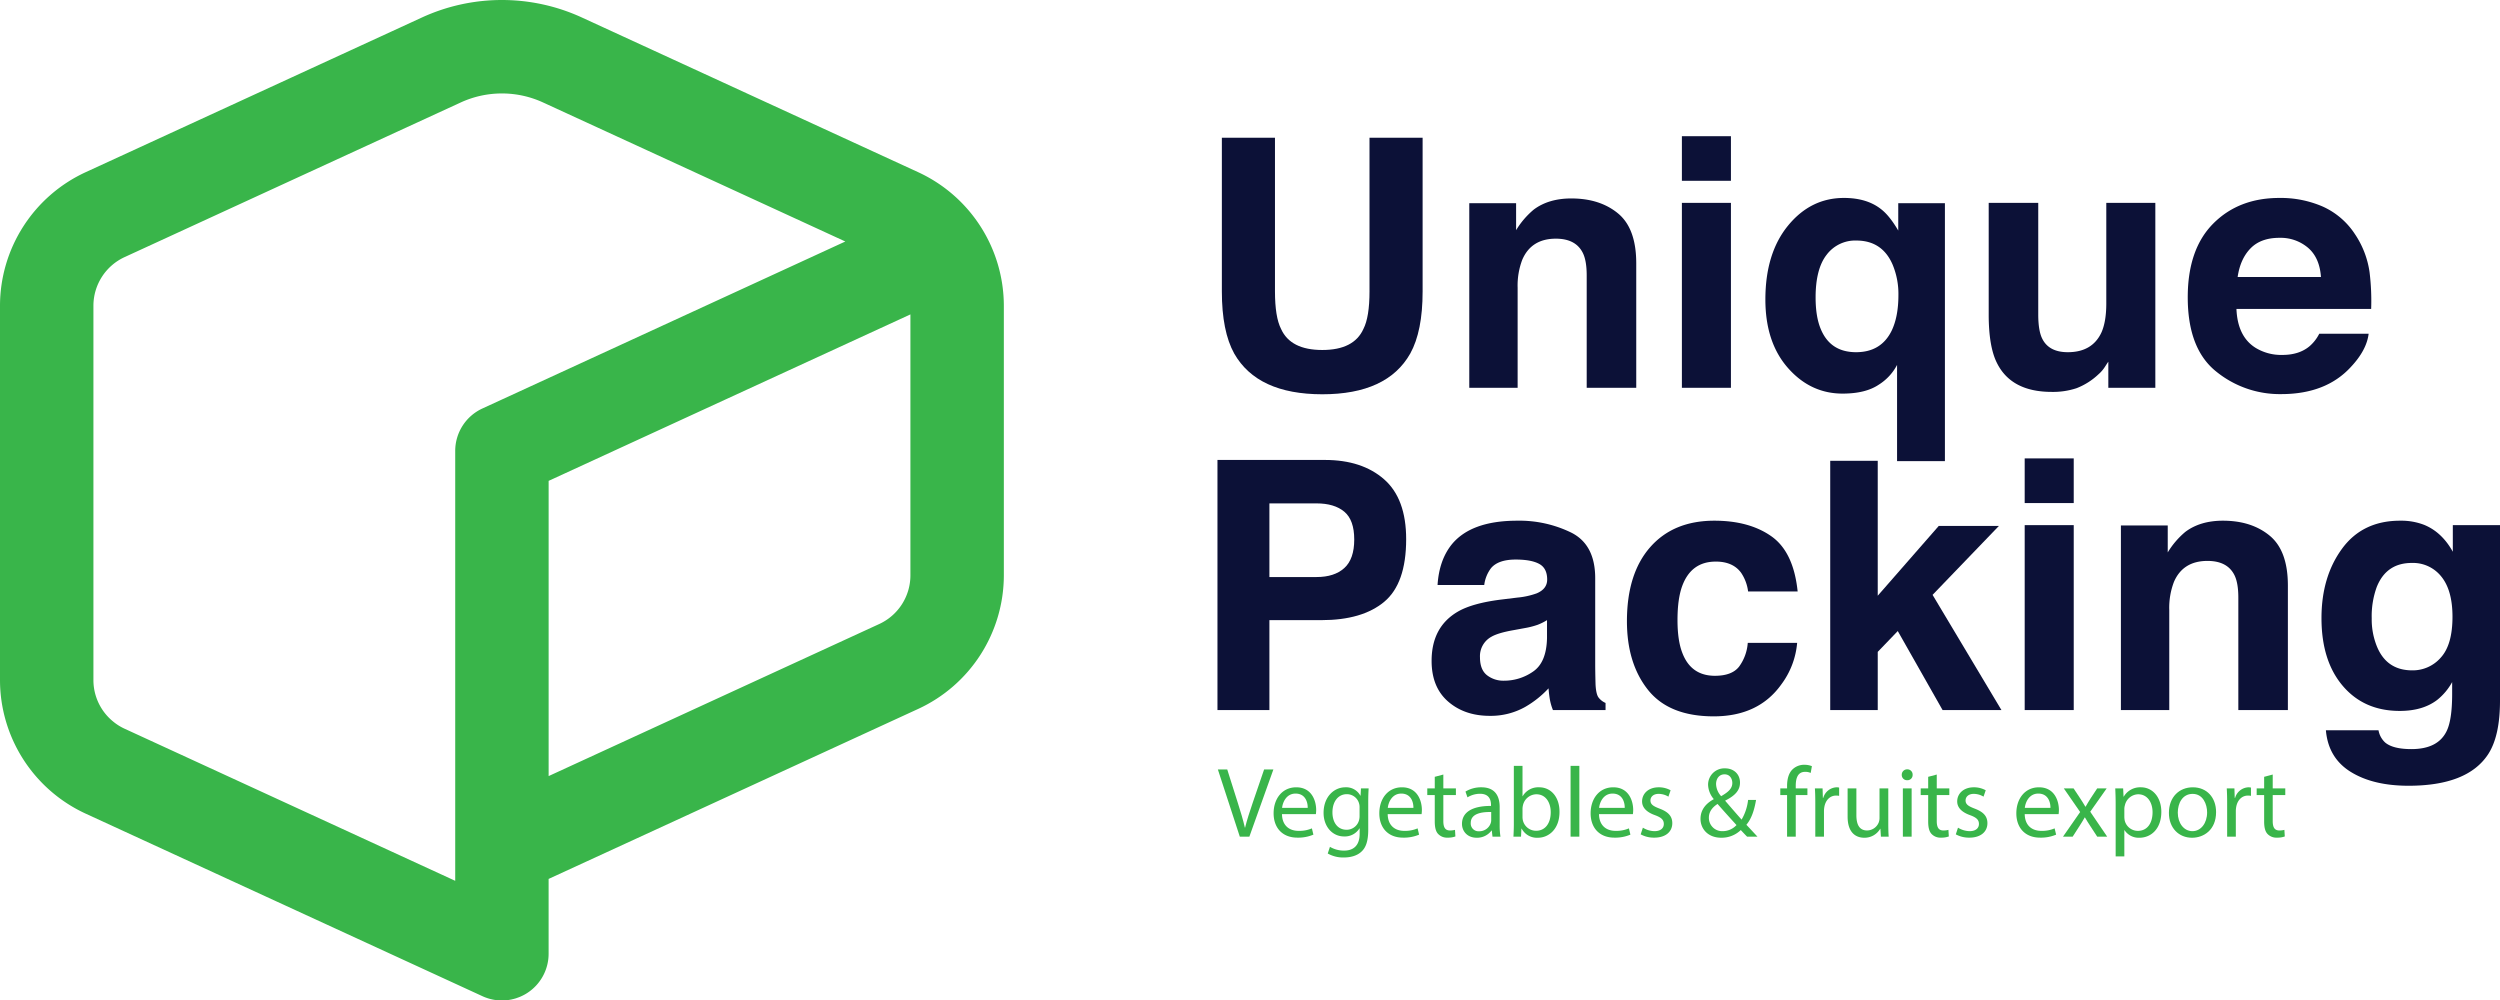 <svg xmlns="http://www.w3.org/2000/svg" width="1108.028" height="443.42" viewBox="0 0 1108.028 443.42">
  <g id="Group_226" data-name="Group 226" transform="translate(-6462.542 -12030.382)">
    <g id="g20" transform="translate(6866.048 12285.409)">
      <path id="path22" d="M0,0A23.765,23.765,0,0,1-13.789,21.532L-160.345,88.944V-41.905L0-115.68ZM-189.7-73.981a20.71,20.71,0,0,0-12.049,18.812V135.362L-348.31,67.937a22.753,22.753,0,0,1-5-3.133A23.655,23.655,0,0,1-362.1,46.417V-119.545a23.744,23.744,0,0,1,13.788-21.517l15.06-6.929,133.968-61.629a43.628,43.628,0,0,1,18.233-3.988,43.563,43.563,0,0,1,18.219,3.988l133.982,61.629-152.2,70.035ZM3.52-178.674l-149.041-68.558a84.892,84.892,0,0,0-71.069,0l-149.028,68.559a65.261,65.261,0,0,0-37.888,59.129V46.417a65.262,65.262,0,0,0,37.888,59.132L-189.7,186.488c.359.165.732.331,1.1.469.276.111.567.221.843.3a8.939,8.939,0,0,0,.993.319,11.048,11.048,0,0,0,1.312.332.5.5,0,0,0,.193.04,11.373,11.373,0,0,0,1.213.221,2.5,2.5,0,0,0,.345.041,7.661,7.661,0,0,0,.967.1,1.068,1.068,0,0,0,.3.028c.455.041.924.056,1.38.056s.924-.015,1.38-.056a1.174,1.174,0,0,0,.3-.028,7.251,7.251,0,0,0,.939-.1,3.73,3.73,0,0,0,.4-.041c.359-.055.7-.111,1.049-.193a2.865,2.865,0,0,0,.593-.137,7.462,7.462,0,0,0,.993-.249,6.821,6.821,0,0,0,1.035-.332q.456-.144.912-.331a9.994,9.994,0,0,0,1.049-.441,19.43,19.43,0,0,0,2.511-1.367,20.726,20.726,0,0,0,9.539-17.432V134.521l151.58-69.73L3.505,59.144A65.277,65.277,0,0,0,41.408,0V-119.545A65.286,65.286,0,0,0,3.52-178.674" fill="#39b54a"/>
    </g>
    <g id="g24" transform="translate(7004.084 12091.415)">
      <path id="path26" d="M0,0H23.54V68.085q0,11.422,2.7,16.681,4.2,9.322,18.287,9.319,14.014,0,18.209-9.319,2.7-5.26,2.7-16.681V0h23.54V68.138q0,17.672-5.481,27.527-10.21,18.05-38.967,18.049T5.48,95.665Q0,85.813,0,68.138Z" fill="#0c1137"/>
    </g>
    <g id="g28" transform="translate(7179.696 12124.994)">
      <path id="path30" d="M0,0Q8.046,6.658,8.049,22.075v55.2H-13.912V27.416q0-6.468-1.716-9.929-3.14-6.316-11.945-6.317-10.83,0-14.859,9.251a32,32,0,0,0-2.091,12.485V77.278H-65.956V-4.551H-45.2V7.408a36.3,36.3,0,0,1,7.788-9.1q6.59-4.964,16.7-4.965Q-8.051-6.656,0,0" fill="#0c1137"/>
    </g>
    <path id="path32" d="M840.975-715.036h21.736v81.978H840.975Zm21.736-9.776H840.975v-19.78h21.736Z" transform="translate(6367 12835.33)" fill="#0c1137"/>
    <g id="g34" transform="translate(7300.927 12176.988)">
      <path id="path36" d="M0,0Q3.014-6.25,3.015-15.819A33.8,33.8,0,0,0,.452-29.3Q-4.146-40-15.676-40a15.834,15.834,0,0,0-13.076,6.252q-4.934,6.252-4.936,18.981,0,8.512,2.263,13.935Q-27.205,9.49-15.751,9.491-4.671,9.491,0,0M-4.581-53.828Q-.9-50.964,2.94-44.416V-56.544H23.623V57.775H2.415V15.132a22.8,22.8,0,0,1-8.236,8.836q-5.83,3.872-15.908,3.875-14.214,0-24.217-11.367t-10-30.337q0-20.472,10.04-32.743t24.78-12.271q10.232,0,16.548,5.047" fill="#0c1137"/>
    </g>
    <g id="g38" transform="translate(7365.916 12120.294)">
      <path id="path40" d="M0,0V49.413q0,7,1.647,10.528Q4.563,66.187,13.1,66.185q10.924,0,14.968-8.876Q30.158,52.5,30.159,44.6V0H51.895V81.978H31.061V70.4q-.3.376-1.5,2.256a15.119,15.119,0,0,1-2.851,3.309A29.772,29.772,0,0,1,17,82.13,33.107,33.107,0,0,1,6.012,83.784q-18.15,0-24.449-13.087-3.526-7.22-3.524-21.284V0Z" fill="#0c1137"/>
    </g>
    <g id="g42" transform="translate(7459.996 12140.472)">
      <path id="path44" d="M0,0Q-4.544,4.682-5.709,12.689H31.219Q30.633,4.155,25.509-.264A18.782,18.782,0,0,0,12.8-4.684Q4.544-4.684,0,0M32.067-18.516A33.346,33.346,0,0,1,46.233-6.389,40.3,40.3,0,0,1,52.764,10.56a104.729,104.729,0,0,1,.708,16.271H-6.236q.5,12.334,8.575,17.3a21.754,21.754,0,0,0,11.817,3.085q7.322,0,11.9-3.763a17.988,17.988,0,0,0,4.413-5.64H52.352q-.866,7.3-7.945,14.817Q33.391,64.583,13.564,64.584A44.679,44.679,0,0,1-15.309,54.5Q-27.821,44.411-27.821,21.676q0-21.3,11.293-32.667T12.789-22.359a46.629,46.629,0,0,1,19.277,3.843" fill="#0c1137"/>
    </g>
    <g id="g46" transform="translate(7058.355 12257.173)">
      <path id="path48" d="M0,0Q-4.4-3.682-12.329-3.685H-33.2V28.959h20.875q7.93,0,12.329-3.987T4.4,12.336Q4.4,3.69,0,0M17.681,39.937q-9.736,8.124-27.8,8.124H-33.2v39.86H-56.219V-22.936h47.6q16.46,0,26.247,8.575t9.787,26.547q0,19.63-9.733,27.752" fill="#0c1137"/>
    </g>
    <g id="g50" transform="translate(7148.193 12305.233)">
      <path id="path52" d="M0,0A23.791,23.791,0,0,1-4.157,2.067,35.128,35.128,0,0,1-9.913,3.533l-4.879.9q-6.86,1.2-9.851,2.933a9.788,9.788,0,0,0-5.064,9.1q0,5.488,3.091,7.933a11.763,11.763,0,0,0,7.524,2.444,22.413,22.413,0,0,0,12.943-4.06Q-.227,18.725,0,7.972ZM-13.107-10a34.077,34.077,0,0,0,8.561-1.881Q.073-13.84.075-17.976q0-5.036-3.547-6.957t-10.4-1.919q-7.7,0-10.9,3.763a15.509,15.509,0,0,0-3.049,7.52H-48.511q.678-10.754,6.041-17.675,8.536-10.83,29.311-10.831a52.245,52.245,0,0,1,24.02,5.341q10.5,5.342,10.5,20.156V19.028q0,3.912.151,9.475.226,4.214,1.277,5.717A7.67,7.67,0,0,0,25.947,36.7v3.16H2.633A23.7,23.7,0,0,1,1.277,35.2Q.9,33.018.677,30.233a44.234,44.234,0,0,1-10.289,8.2,31.1,31.1,0,0,1-15.735,3.987q-11.2,0-18.5-6.356t-7.3-18.011q0-15.118,11.743-21.887Q-32.956-7.522-20.459-9.1Z" fill="#0c1137"/>
    </g>
    <g id="g54" transform="translate(7237.318 12292.522)">
      <path id="path56" d="M0,0A19.026,19.026,0,0,0-3.091-8.273q-3.622-4.966-11.233-4.964-10.86,0-14.855,10.756-2.11,5.7-2.111,15.153,0,9,2.111,14.477Q-25.333,37.381-14.7,37.377q7.538,0,10.705-4.06A20.183,20.183,0,0,0-.151,22.788H21.736a35.862,35.862,0,0,1-7.079,18.5Q4.567,55.355-15.231,55.355T-44.364,43.621Q-53.7,31.887-53.7,13.195q0-21.09,10.315-32.825t28.457-11.732q15.434,0,25.257,6.92T21.96,0Z" fill="#0c1137"/>
    </g>
    <g id="g58" transform="translate(7273.718 12234.611)">
      <path id="path60" d="M0,0H21.059V59.8L48.093,28.881H74.749L45.364,59.42l30.523,51.063H49.8L29.936,75.457l-8.877,9.229v25.8H0Z" fill="#0c1137"/>
    </g>
    <path id="path62" d="M992.908-572.215h21.736v81.978H992.908Zm21.735-9.776H992.907v-19.78h21.736Z" transform="translate(6367 12835.33)" fill="#0c1137"/>
    <g id="g64" transform="translate(7468.508 12267.816)">
      <path id="path66" d="M0,0Q8.046,6.658,8.049,22.075v55.2H-13.912V27.416q0-6.47-1.717-9.929-3.138-6.318-11.944-6.317-10.83,0-14.859,9.251a32,32,0,0,0-2.091,12.485V77.278H-65.957V-4.551H-45.2V7.408a36.307,36.307,0,0,1,7.788-9.1q6.59-4.962,16.7-4.964Q-8.051-6.656,0,0" fill="#0c1137"/>
    </g>
    <g id="g68" transform="translate(7544.344 12321.815)">
      <path id="path70" d="M0,0Q5.168-5.678,5.168-18.087q0-11.656-4.907-17.749a16.01,16.01,0,0,0-13.143-6.092q-11.236,0-15.5,10.605a37.718,37.718,0,0,0-2.248,13.912A31.892,31.892,0,0,0-28.237-4.7Q-23.891,5.68-12.656,5.68A16.456,16.456,0,0,0,0,0M-7.3-58.775Q.509-55.543,5.316-46.892V-58.7H26.227V19.067q0,15.868-5.341,23.915-9.174,13.838-35.2,13.839-15.72,0-25.647-6.167T-50.94,32.228h23.315a9.655,9.655,0,0,0,2.933,5.415q3.462,2.934,11.66,2.935,11.58,0,15.492-7.749,2.556-4.96,2.559-16.695V10.868a26.2,26.2,0,0,1-6.62,7.9q-6.392,4.892-16.621,4.888-15.794,0-25.233-11.092t-9.439-30.048q0-18.274,9.089-30.723t25.764-12.447A28.168,28.168,0,0,1-7.3-58.775" fill="#0c1137"/>
    </g>
    <g id="g72" transform="translate(7012.035 12401.194)">
      <path id="path74" d="M0,0-9.721-29.784h4.153l4.64,14.671C.353-11.091,1.459-7.468,2.253-3.976h.088c.84-3.447,2.077-7.2,3.4-11.093l5.037-14.715h4.109L4.243,0Z" fill="#39b54a"/>
    </g>
    <g id="g76" transform="translate(7042.132 12388.424)">
      <path id="path78" d="M0,0C.044-2.473-1.016-6.319-5.391-6.319c-3.933,0-5.656,3.624-5.965,6.319ZM-11.4,2.784c.088,5.259,3.447,7.424,7.335,7.424A14.068,14.068,0,0,0,1.857,9.1l.663,2.784a17.333,17.333,0,0,1-7.115,1.325c-6.585,0-10.517-4.331-10.517-10.781S-11.312-9.1-5.083-9.1C1.9-9.1,3.756-2.961,3.756.972a14.717,14.717,0,0,1-.132,1.812Z" fill="#39b54a"/>
    </g>
    <g id="g80" transform="translate(7065.115 12388.246)">
      <path id="path82" d="M0,0A5.513,5.513,0,0,0-.221-1.767,5.6,5.6,0,0,0-5.656-5.876c-3.712,0-6.364,3.136-6.364,8.085C-12.02,6.408-9.9,9.9-5.7,9.9A5.683,5.683,0,0,0-.309,5.921,6.748,6.748,0,0,0,0,3.845ZM4.021-8.44c-.089,1.547-.176,3.271-.176,5.877V9.855c0,4.9-.973,7.909-3.049,9.767-2.077,1.944-5.083,2.563-7.777,2.563A13.8,13.8,0,0,1-14.1,20.416l.972-2.96a12.074,12.074,0,0,0,6.275,1.679c3.977,0,6.893-2.077,6.893-7.468V9.28H-.044a7.636,7.636,0,0,1-6.805,3.58c-5.3,0-9.1-4.507-9.1-10.429,0-7.247,4.728-11.356,9.633-11.356A7.116,7.116,0,0,1,.355-5.213H.441L.619-8.44Z" fill="#39b54a"/>
    </g>
    <g id="g84" transform="translate(7088.982 12388.424)">
      <path id="path86" d="M0,0C.044-2.473-1.016-6.319-5.391-6.319c-3.933,0-5.656,3.624-5.967,6.319ZM-11.4,2.784c.089,5.259,3.448,7.424,7.336,7.424A14.068,14.068,0,0,0,1.857,9.1l.663,2.784a17.333,17.333,0,0,1-7.115,1.325c-6.585,0-10.517-4.331-10.517-10.781S-11.312-9.1-5.083-9.1C1.9-9.1,3.756-2.961,3.756.972a14.717,14.717,0,0,1-.132,1.812Z" fill="#39b54a"/>
    </g>
    <g id="g88" transform="translate(7102.244 12373.664)">
      <path id="path90" d="M0,0V6.141H5.568V9.1H0V20.637c0,2.651.751,4.153,2.917,4.153a8.685,8.685,0,0,0,2.253-.265l.176,2.916a9.519,9.519,0,0,1-3.447.531,5.394,5.394,0,0,1-4.2-1.635c-1.1-1.149-1.5-3.049-1.5-5.568V9.1H-7.115V6.141H-3.8V1.016Z" fill="#39b54a"/>
    </g>
    <g id="g92" transform="translate(7123.457 12390.279)">
      <path id="path94" d="M0,0C-4.243-.087-9.059.664-9.059,4.817A3.441,3.441,0,0,0-5.391,8.528,5.321,5.321,0,0,0-.22,4.949,4.027,4.027,0,0,0,0,3.712ZM.576,10.916.265,8.22H.133A7.969,7.969,0,0,1-6.407,11.4c-4.331,0-6.54-3.048-6.54-6.143,0-5.171,4.595-8,12.86-7.953v-.443c0-1.768-.488-4.948-4.861-4.948a10.649,10.649,0,0,0-5.569,1.591L-11.4-9.059a13.277,13.277,0,0,1,7.027-1.9c6.539,0,8.129,4.464,8.129,8.751v8a30.1,30.1,0,0,0,.355,5.127Z" fill="#39b54a"/>
    </g>
    <g id="g96" transform="translate(7137.336 12392.621)">
      <path id="path98" d="M0,0A7.228,7.228,0,0,0,.177,1.415,6,6,0,0,0,6.011,5.967c4.065,0,6.495-3.316,6.495-8.22,0-4.287-2.209-7.953-6.364-7.953A6.2,6.2,0,0,0,.221-5.435,7.667,7.667,0,0,0,0-3.844ZM-4.021,8.573c.089-1.459.176-3.624.176-5.524V-22.8H0V-9.368H.088A7.969,7.969,0,0,1,7.38-13.3c5.3,0,9.059,4.42,9.015,10.915,0,7.645-4.816,11.445-9.589,11.445A7.623,7.623,0,0,1-.355,5.037H-.485L-.663,8.573Z" fill="#39b54a"/>
    </g>
    <path id="path100" d="M791.639-465.511h3.889v31.375h-3.889Z" transform="translate(6367 12835.33)" fill="#39b54a"/>
    <g id="g102" transform="translate(7182.637 12388.424)">
      <path id="path104" d="M0,0C.044-2.473-1.016-6.319-5.391-6.319c-3.933,0-5.656,3.624-5.967,6.319ZM-11.4,2.784c.089,5.259,3.447,7.424,7.336,7.424A14.068,14.068,0,0,0,1.857,9.1l.663,2.784a17.333,17.333,0,0,1-7.115,1.325c-6.585,0-10.517-4.331-10.517-10.781S-11.312-9.1-5.083-9.1C1.9-9.1,3.756-2.961,3.756.972a14.717,14.717,0,0,1-.132,1.812Z" fill="#39b54a"/>
    </g>
    <g id="g106" transform="translate(7190.684 12397.218)">
      <path id="path108" d="M0,0A10.2,10.2,0,0,0,5.127,1.545C7.955,1.545,9.28.132,9.28-1.636c0-1.855-1.1-2.872-3.976-3.933C1.459-6.939-.353-9.06-.353-11.623c0-3.447,2.784-6.275,7.38-6.275a10.68,10.68,0,0,1,5.259,1.325l-.973,2.828A8.332,8.332,0,0,0,6.937-14.98c-2.3,0-3.579,1.325-3.579,2.916C3.359-10.3,4.64-9.5,7.424-8.44c3.712,1.413,5.612,3.269,5.612,6.451,0,3.756-2.916,6.407-8,6.407A12.188,12.188,0,0,1-.972,2.96Z" fill="#39b54a"/>
    </g>
    <g id="g110" transform="translate(7223.124 12377.906)">
      <path id="path112" d="M0,0A8.351,8.351,0,0,0,2.253,5.347C5.259,3.624,7.2,2.032,7.2-.485,7.2-2.3,6.188-4.331,3.756-4.331,1.283-4.331,0-2.3,0,0M9.059,18.161c-1.767-1.944-5.081-5.568-8.4-9.367-1.589,1.015-3.844,2.915-3.844,6.053a5.875,5.875,0,0,0,6.1,6.009,8.321,8.321,0,0,0,6.141-2.7m4.685,5.127c-.84-.84-1.636-1.68-2.784-2.917a12.2,12.2,0,0,1-8.707,3.4c-5.788,0-9.147-3.888-9.147-8.352,0-4.064,2.431-6.848,5.833-8.705V6.584A10.237,10.237,0,0,1-3.535.353,7.225,7.225,0,0,1,4.023-6.981c3.711,0,6.583,2.473,6.583,6.319,0,3.136-1.811,5.612-6.539,7.955v.131c2.517,2.917,5.347,6.188,7.245,8.309a21.832,21.832,0,0,0,2.873-8.705H17.72c-.8,4.683-2.077,8.395-4.287,11,1.592,1.68,3.139,3.36,4.905,5.26Z" fill="#39b54a"/>
    </g>
    <g id="g114" transform="translate(7254.594 12401.194)">
      <path id="path116" d="M0,0V-18.427H-3.005v-2.961H0V-22.4c0-3.005.663-5.744,2.473-7.468a7.443,7.443,0,0,1,5.216-1.989A9.045,9.045,0,0,1,11-31.243l-.531,3.005A5.8,5.8,0,0,0,8-28.723c-3.315,0-4.155,2.917-4.155,6.187v1.148H9.015v2.961H3.844V0Z" fill="#39b54a"/>
    </g>
    <g id="g118" transform="translate(7267.102 12386.479)">
      <path id="path120" d="M0,0C0-2.52-.044-4.685-.176-6.673h3.4l.133,4.2h.175A6.419,6.419,0,0,1,9.457-7.159a4.237,4.237,0,0,1,1.105.132v3.668a5.878,5.878,0,0,0-1.327-.132C6.5-3.491,4.552-1.415,4.023,1.5a10.818,10.818,0,0,0-.177,1.811v11.4H0Z" fill="#39b54a"/>
    </g>
    <g id="g122" transform="translate(7299.452 12395.361)">
      <path id="path124" d="M0,0C0,2.209.044,4.153.177,5.833H-3.269l-.221-3.491H-3.58a8.042,8.042,0,0,1-7.069,3.976c-3.359,0-7.379-1.855-7.379-9.367V-15.555h3.888V-3.712c0,4.067,1.236,6.805,4.772,6.805A5.62,5.62,0,0,0-4.243-.441a5.677,5.677,0,0,0,.355-1.988V-15.555H0Z" fill="#39b54a"/>
    </g>
    <path id="path126" d="M938.908-455.524H942.8v21.388h-3.889Zm4.331-6.008a2.3,2.3,0,0,1-2.475,2.385,2.313,2.313,0,0,1-2.343-2.385,2.371,2.371,0,0,1,2.432-2.432,2.309,2.309,0,0,1,2.385,2.432" transform="translate(6367 12835.33)" fill="#39b54a"/>
    <g id="g128" transform="translate(7320.935 12373.664)">
      <path id="path130" d="M0,0V6.141H5.568V9.1H0V20.637c0,2.651.751,4.153,2.917,4.153a8.665,8.665,0,0,0,2.252-.265l.177,2.916a9.519,9.519,0,0,1-3.447.531,5.394,5.394,0,0,1-4.2-1.635c-1.1-1.149-1.5-3.049-1.5-5.568V9.1H-7.115V6.141H-3.8V1.016Z" fill="#39b54a"/>
    </g>
    <g id="g132" transform="translate(7330.349 12397.218)">
      <path id="path134" d="M0,0A10.2,10.2,0,0,0,5.127,1.545C7.955,1.545,9.28.132,9.28-1.636c0-1.855-1.1-2.872-3.976-3.933C1.459-6.939-.353-9.06-.353-11.623c0-3.447,2.784-6.275,7.38-6.275a10.684,10.684,0,0,1,5.259,1.325l-.973,2.828A8.332,8.332,0,0,0,6.937-14.98c-2.3,0-3.579,1.325-3.579,2.916C3.359-10.3,4.64-9.5,7.424-8.44c3.712,1.413,5.612,3.269,5.612,6.451,0,3.756-2.916,6.407-8,6.407A12.188,12.188,0,0,1-.972,2.96Z" fill="#39b54a"/>
    </g>
    <g id="g136" transform="translate(7371.318 12388.424)">
      <path id="path138" d="M0,0C.044-2.473-1.016-6.319-5.391-6.319c-3.933,0-5.656,3.624-5.967,6.319ZM-11.4,2.784c.089,5.259,3.448,7.424,7.336,7.424A14.068,14.068,0,0,0,1.857,9.1l.663,2.784a17.333,17.333,0,0,1-7.115,1.325c-6.585,0-10.517-4.331-10.517-10.781S-11.312-9.1-5.083-9.1C1.9-9.1,3.756-2.961,3.756.972a14.717,14.717,0,0,1-.132,1.812Z" fill="#39b54a"/>
    </g>
    <g id="g140" transform="translate(7381.574 12379.807)">
      <path id="path142" d="M0,0,3.049,4.6c.795,1.193,1.457,2.3,2.165,3.491h.132C6.053,6.805,6.76,5.7,7.468,4.552l3-4.552h4.2L7.379,10.341l7.513,11.047h-4.42L7.335,16.572c-.839-1.237-1.545-2.432-2.3-3.712H4.949c-.707,1.28-1.459,2.431-2.255,3.712L-.4,21.388H-4.684l7.6-10.916L-4.331,0Z" fill="#39b54a"/>
    </g>
    <g id="g144" transform="translate(7404.072 12392.488)">
      <path id="path146" d="M0,0A8.66,8.66,0,0,0,.177,1.591,6,6,0,0,0,6.009,6.143c4.111,0,6.5-3.359,6.5-8.264,0-4.287-2.255-7.953-6.364-7.953A6.2,6.2,0,0,0,.265-5.257,6.322,6.322,0,0,0,0-3.668ZM-3.845-5.7c0-2.74-.087-4.949-.176-6.983H-.529l.176,3.668h.088a8.41,8.41,0,0,1,7.6-4.153c5.169,0,9.059,4.375,9.059,10.871,0,7.689-4.685,11.489-9.721,11.489A7.5,7.5,0,0,1,.088,5.833H0V17.456H-3.845Z" fill="#39b54a"/>
    </g>
    <g id="g148" transform="translate(7427.762 12390.545)">
      <path id="path150" d="M0,0C0,4.684,2.695,8.219,6.5,8.219c3.712,0,6.5-3.491,6.5-8.307,0-3.624-1.812-8.219-6.408-8.219S0-4.065,0,0M16.969-.221c0,7.911-5.48,11.357-10.651,11.357-5.789,0-10.251-4.243-10.251-11,0-7.16,4.683-11.357,10.605-11.357,6.141,0,10.3,4.464,10.3,11" fill="#39b54a"/>
    </g>
    <g id="g152" transform="translate(7449.639 12386.479)">
      <path id="path154" d="M0,0C0-2.52-.043-4.685-.176-6.673h3.4l.133,4.2h.175A6.419,6.419,0,0,1,9.457-7.159a4.22,4.22,0,0,1,1.1.132v3.668a5.858,5.858,0,0,0-1.325-.132C6.5-3.491,4.552-1.415,4.023,1.5a10.818,10.818,0,0,0-.177,1.811v11.4H0Z" fill="#39b54a"/>
    </g>
    <g id="g156" transform="translate(7469.837 12373.664)">
      <path id="path158" d="M0,0V6.141H5.568V9.1H0V20.637c0,2.651.751,4.153,2.917,4.153a8.685,8.685,0,0,0,2.253-.265l.176,2.916a9.519,9.519,0,0,1-3.447.531,5.394,5.394,0,0,1-4.2-1.635c-1.1-1.149-1.5-3.049-1.5-5.568V9.1H-7.115V6.141H-3.8V1.016Z" fill="#39b54a"/>
    </g>
  </g>
</svg>
